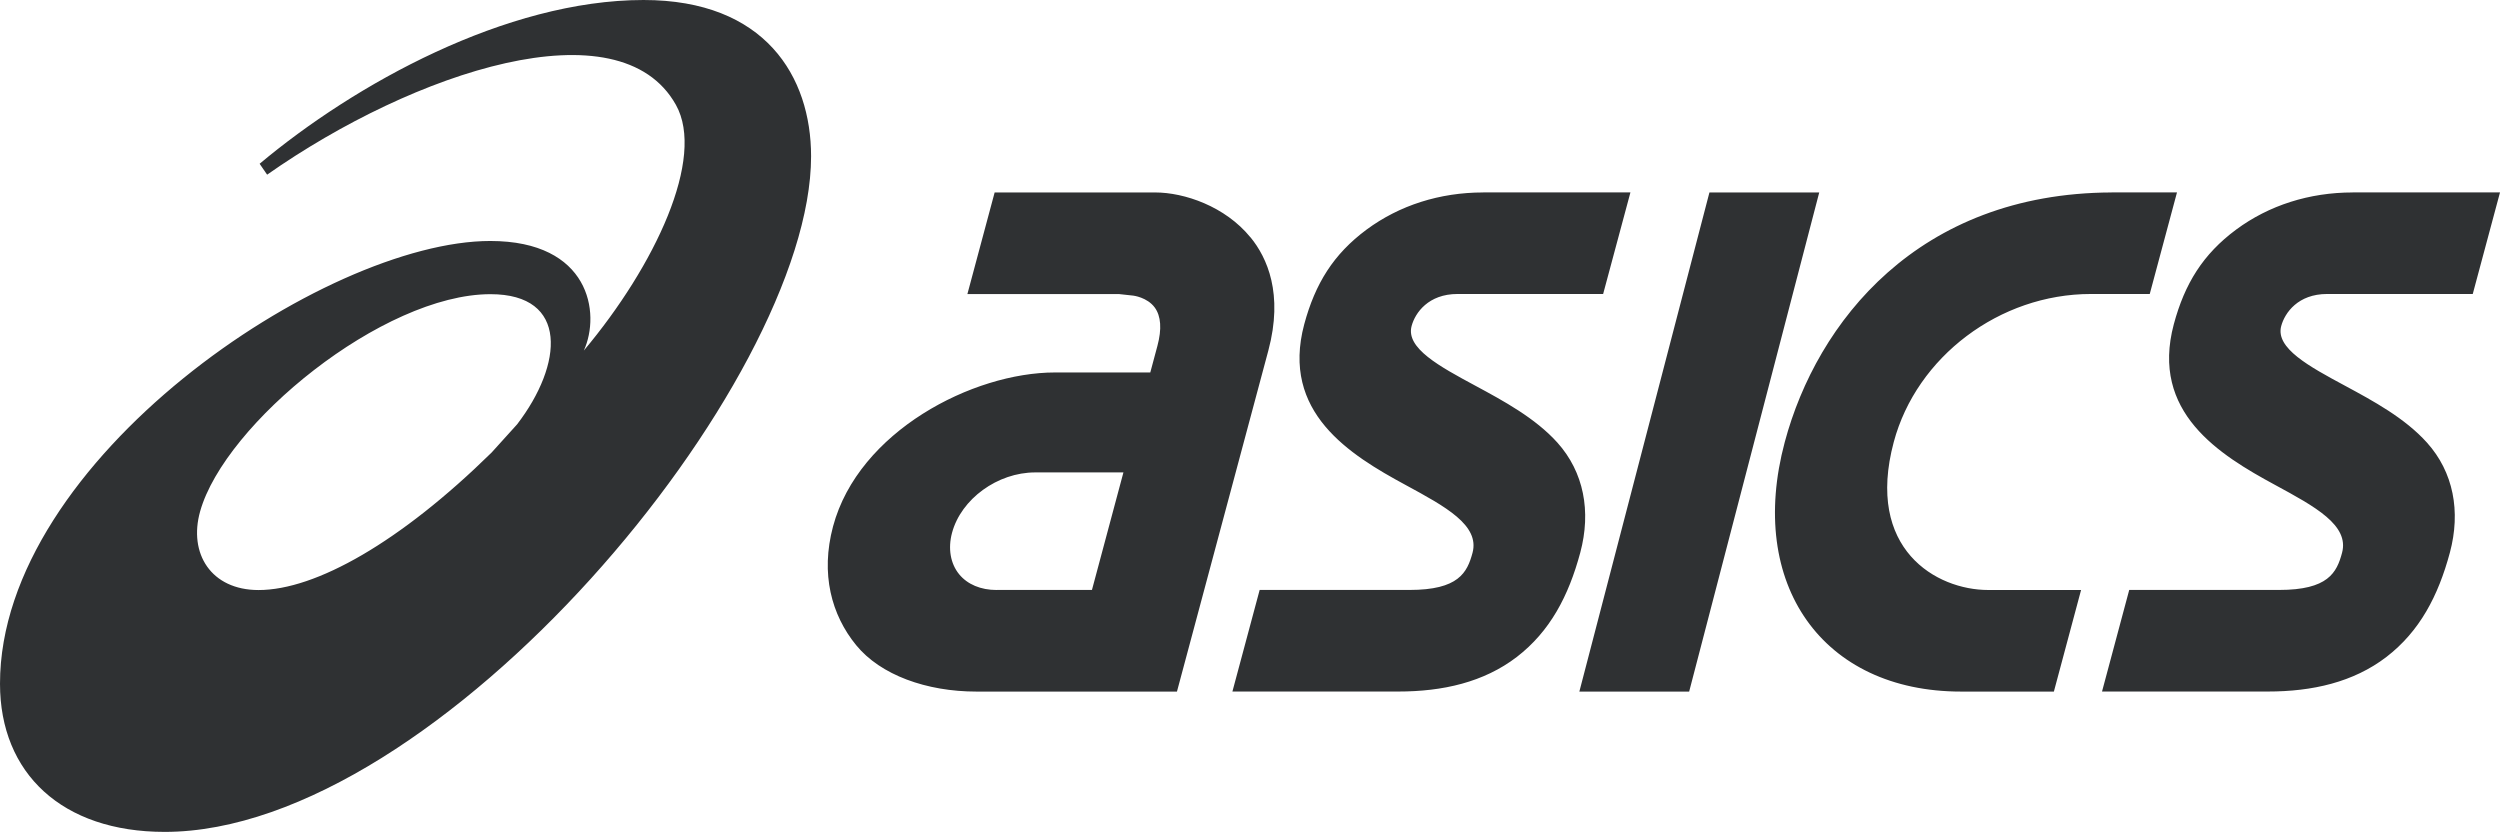 <svg xmlns="http://www.w3.org/2000/svg" viewBox="0 0 520.26 173.12"><path d="M133.92 0C105.31.02 73.8 17.51 54.03 34.08l1.56 2.27c30.7-21.52 73.32-35.53 85.07-14.53 6.2 11.08-4.33 33.45-19.16 51.13 3.55-7.81 1.21-22.8-19.47-22.8C67.65 50.15 0 95.7 0 142.28c0 18.67 12.94 30.84 34.27 30.84 57.08 0 134.52-93.58 134.52-140.59 0-16.6-9.56-32.53-34.87-32.53M53.81 122.79c-9.88 0-14.63-7.59-12.16-16.38 5.12-18.21 38.02-45.19 60.42-45.19 16.35 0 15.11 14.62 5.54 27.09l-5.31 5.87c-18.99 18.65-36.62 28.61-48.5 28.61M260.23 49.4c-5.26-6.46-13.76-9.35-19.85-9.35h-33.39l-5.67 21.14h31.49l3.02.33s2.9.33 4.48 2.48c1.3 1.79 1.49 4.46.56 7.95l-1.49 5.56h-19.83c-17.08 0-40.89 12.25-46.19 32.04-2.64 9.87-.33 18.42 4.8 24.7 5.09 6.24 14.68 9.67 25.05 9.67h41.72l19.02-70.98c3.16-11.82-.26-19.33-3.71-23.55m-52.83 73.39c-3.32 0-6.08-1.17-7.81-3.28-1.81-2.22-2.35-5.36-1.48-8.61 1.89-7.06 9.49-12.58 17.3-12.58h18.37l-6.55 24.46h-19.83ZM489.6 40.05c-9.03 0-17.42 2.68-24.25 7.73-6.89 5.11-10.7 11.24-12.97 19.69-4.91 18.34 9.5 27.18 21.08 33.45 8.3 4.5 15.47 8.38 13.93 14.12-1.1 4.13-2.9 7.73-13.11 7.73H443.1l-5.66 21.14h34.51c9.26 0 17.8-1.93 24.68-7.2 6.9-5.31 10.78-12.69 13.2-21.71 2.3-8.58.74-16.76-4.77-22.89-4.6-5.12-11.22-8.69-17.06-11.84-7.47-4.02-14.51-7.82-13.27-12.42.75-2.78 3.52-6.67 9.55-6.67h30.31l5.67-21.14H489.6Zm-180.95 0c-9.03 0-17.43 2.68-24.26 7.73-6.89 5.11-10.69 11.24-12.97 19.69-4.91 18.34 9.5 27.18 21.08 33.45 8.3 4.5 15.47 8.38 13.94 14.12-1.11 4.13-2.91 7.73-13.12 7.73h-31.18l-5.67 21.14h34.51c9.27 0 17.8-1.93 24.68-7.2 6.9-5.31 10.78-12.69 13.2-21.71 2.3-8.58.74-16.76-4.76-22.89-4.61-5.12-11.23-8.69-17.07-11.84-7.46-4.02-14.51-7.82-13.27-12.42.74-2.78 3.52-6.67 9.55-6.67h30.31l5.68-21.14h-30.65Zm47.09 0-27.07 103.87h22.85l27.07-103.87h-22.85zm83.69 0c-40.26.15-61.32 26.96-68.01 51.93-7.93 29.61 7.84 51.94 36.67 51.94h19.33l5.66-21.14h-19.32c-10.8 0-25.63-8.5-19.66-30.8 4.75-17.73 22.03-30.8 41.01-30.8h12.26l5.67-21.14h-13.61Z" style="fill:#2f3133"/></svg>